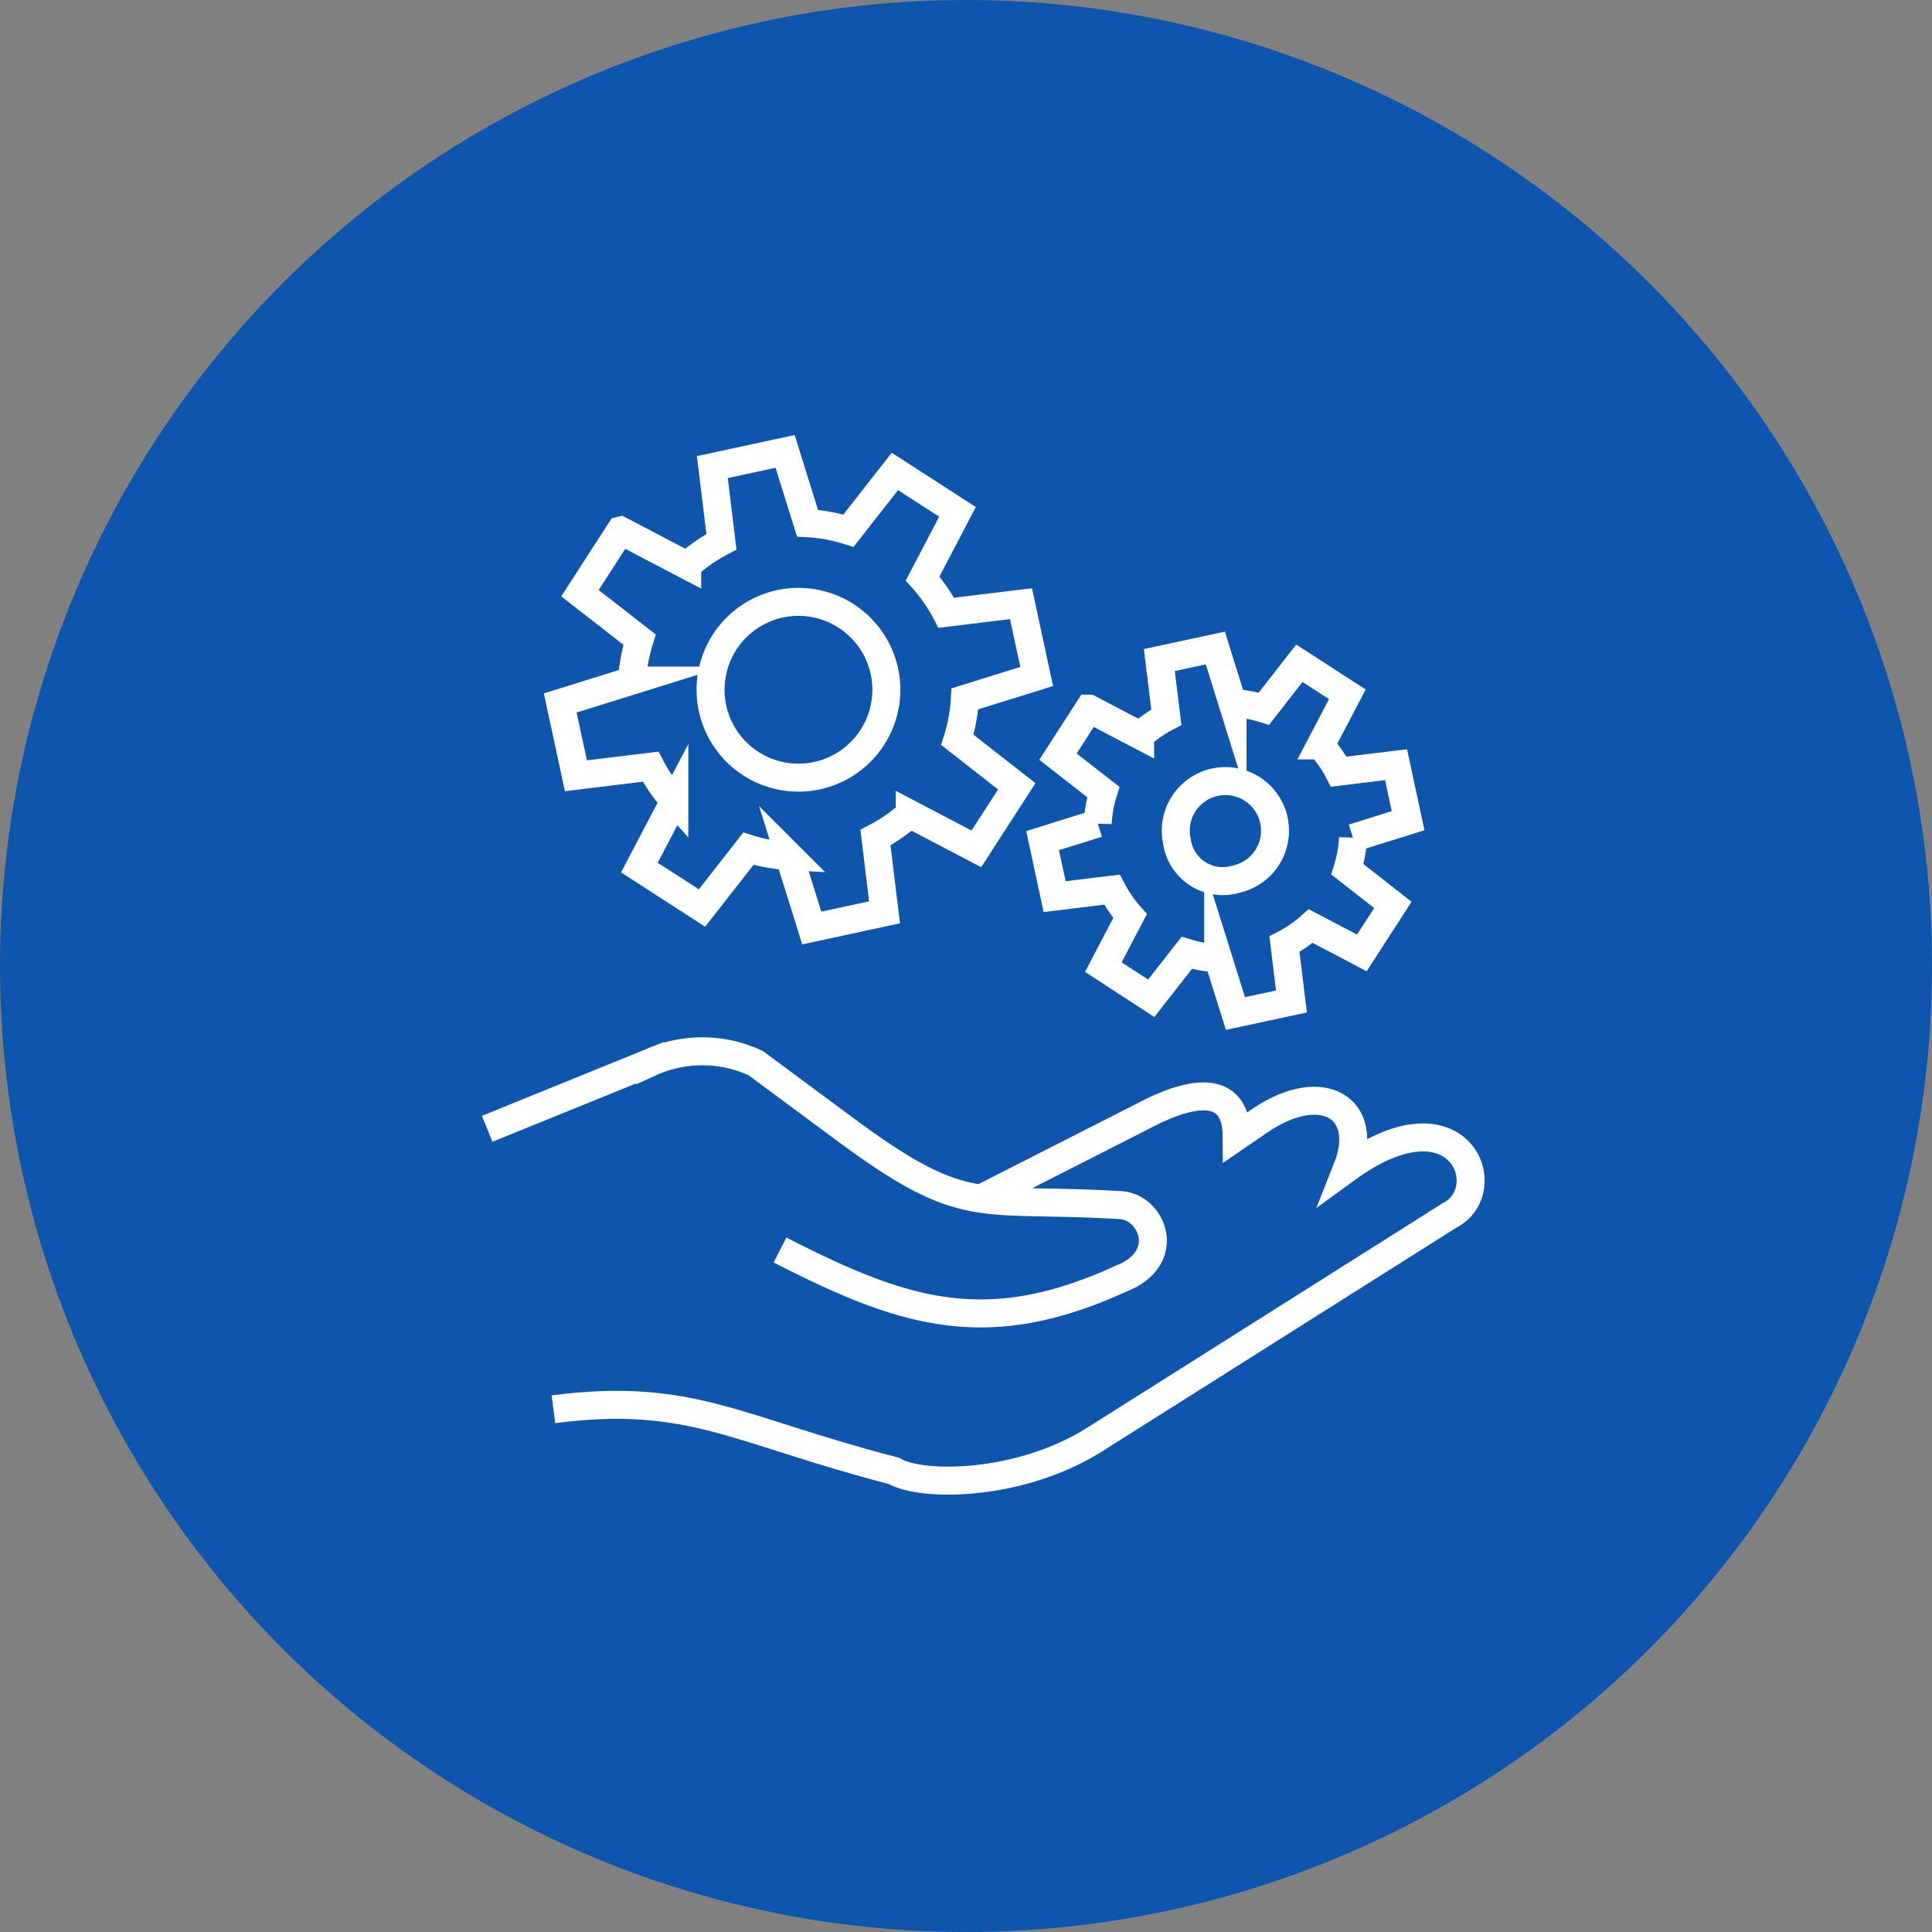 <svg xmlns="http://www.w3.org/2000/svg" xmlns:xlink="http://www.w3.org/1999/xlink" width="69" height="69" viewBox="0 0 69 69">
  <rect x="0" y="0" width="69" height="69" fill="#808080" stroke="none"/>
  <defs>
    <clipPath id="clip-path">
      <path id="Path_361" data-name="Path 361" d="M0,15.525H68.246V-50.038H0Z" transform="translate(0 50.038)" fill="none"/>
    </clipPath>
  </defs>
  <g id="Group_1090" data-name="Group 1090" transform="translate(-1376 -8512.003)">
    <circle id="Ellipse_8" data-name="Ellipse 8" cx="34.5" cy="34.5" r="34.5" transform="translate(1376 8512.003)" fill="#0e55ad"/>
    <g id="Group_788" data-name="Group 788" transform="translate(1376 8513.722)">
      <g id="Group_309" data-name="Group 309" transform="translate(0 0)" clip-path="url(#clip-path)">
        <g id="Group_789" data-name="Group 789" transform="translate(17.399 14.401)">
          <path id="Path_740" data-name="Path 740" d="M33.15,32.627l5.814-2.955c1.123-.6,3.314-1.5,3.327.737l.805-.552c2.261-1.548,3.983-.451,3.137,1.688,4.019-2.921,5.44.778,3.65,1.687L40.99,38.849,37.22,41.23c-2.667,1.684-6.186,1.71-7.177,1.119-5.627-1.451-7.25-2.832-12.156-2.2" transform="translate(-15.521 -5.939)" fill="none" stroke="#fff" stroke-miterlimit="10" stroke-width="1"/>
          <path id="Path_741" data-name="Path 741" d="M15.877,30.374l5.816-2.363a4.514,4.514,0,0,1,3.772.015l3.151,2.334c4.374,3.24,4.728,2.432,9.88,2.739,1.142.067,1.893,1.906,0,2.634-4.809,2.2-7.776,1.212-12.161-1.031" transform="translate(-15.877 -6.179)" fill="none" stroke="#fff" stroke-miterlimit="10" stroke-width="1"/>
          <path id="Path_742" data-name="Path 742" d="M34.387,17.535l1.827.957a4.567,4.567,0,0,1,.937-.649L36.9,15.8l2-.43.614,1.967a4.526,4.526,0,0,1,1.122.2L41.9,15.915l1.715,1.108-.957,1.826a4.5,4.5,0,0,1,.649.938l2.047-.25.43,2-1.967.616a4.572,4.572,0,0,1-.2,1.121l1.623,1.271-1.108,1.715L42.306,25.3a4.538,4.538,0,0,1-.938.647l.25,2.047-2,.43-.616-1.967a4.572,4.572,0,0,1-1.121-.2l-1.271,1.623L34.9,26.767l.956-1.827A4.608,4.608,0,0,1,35.208,24l-2.047.25-.43-2,1.968-.616a4.526,4.526,0,0,1,.2-1.121L33.28,19.25l1.106-1.715Z" transform="translate(-12.894 -8.347)" fill="none" stroke="#fff" stroke-miterlimit="10" stroke-width="1"/>
          <path id="Path_743" data-name="Path 743" d="M38.92,22.914a1.652,1.652,0,0,1-2.106-1.359,1.772,1.772,0,1,1,2.106,1.359Z" transform="translate(-12.181 -7.634)" fill="none" stroke="#fff" stroke-miterlimit="10" stroke-width="1"/>
          <path id="Path_744" data-name="Path 744" d="M20.248,12.231l2.382,1.248a5.939,5.939,0,0,1,1.223-.846l-.326-2.668,2.6-.561.8,2.566a5.859,5.859,0,0,1,1.463.267l1.657-2.117,2.236,1.444-1.246,2.381a5.952,5.952,0,0,1,.845,1.223l2.669-.325.56,2.6-2.566.8a5.894,5.894,0,0,1-.267,1.462L34.4,21.366,32.957,23.6l-2.381-1.248a5.952,5.952,0,0,1-1.223.845l.325,2.669-2.6.56-.8-2.566a5.968,5.968,0,0,1-1.462-.267l-1.657,2.119-2.237-1.444,1.248-2.382a5.92,5.92,0,0,1-.845-1.223l-2.669.326-.561-2.6,2.567-.8a5.948,5.948,0,0,1,.267-1.462L18.8,14.468l1.444-2.236Z" transform="translate(-15.486 -9.403)" fill="none" stroke="#fff" stroke-miterlimit="10" stroke-width="1"/>
          <path id="Path_745" data-name="Path 745" d="M26.456,20.178a3.139,3.139,0,1,1,2.407-3.73,3.14,3.14,0,0,1-2.407,3.73Z" transform="translate(-14.677 -8.595)" fill="none" stroke="#fff" stroke-miterlimit="10" stroke-width="1"/>
        </g>
      </g>
    </g>
  </g>
</svg>
